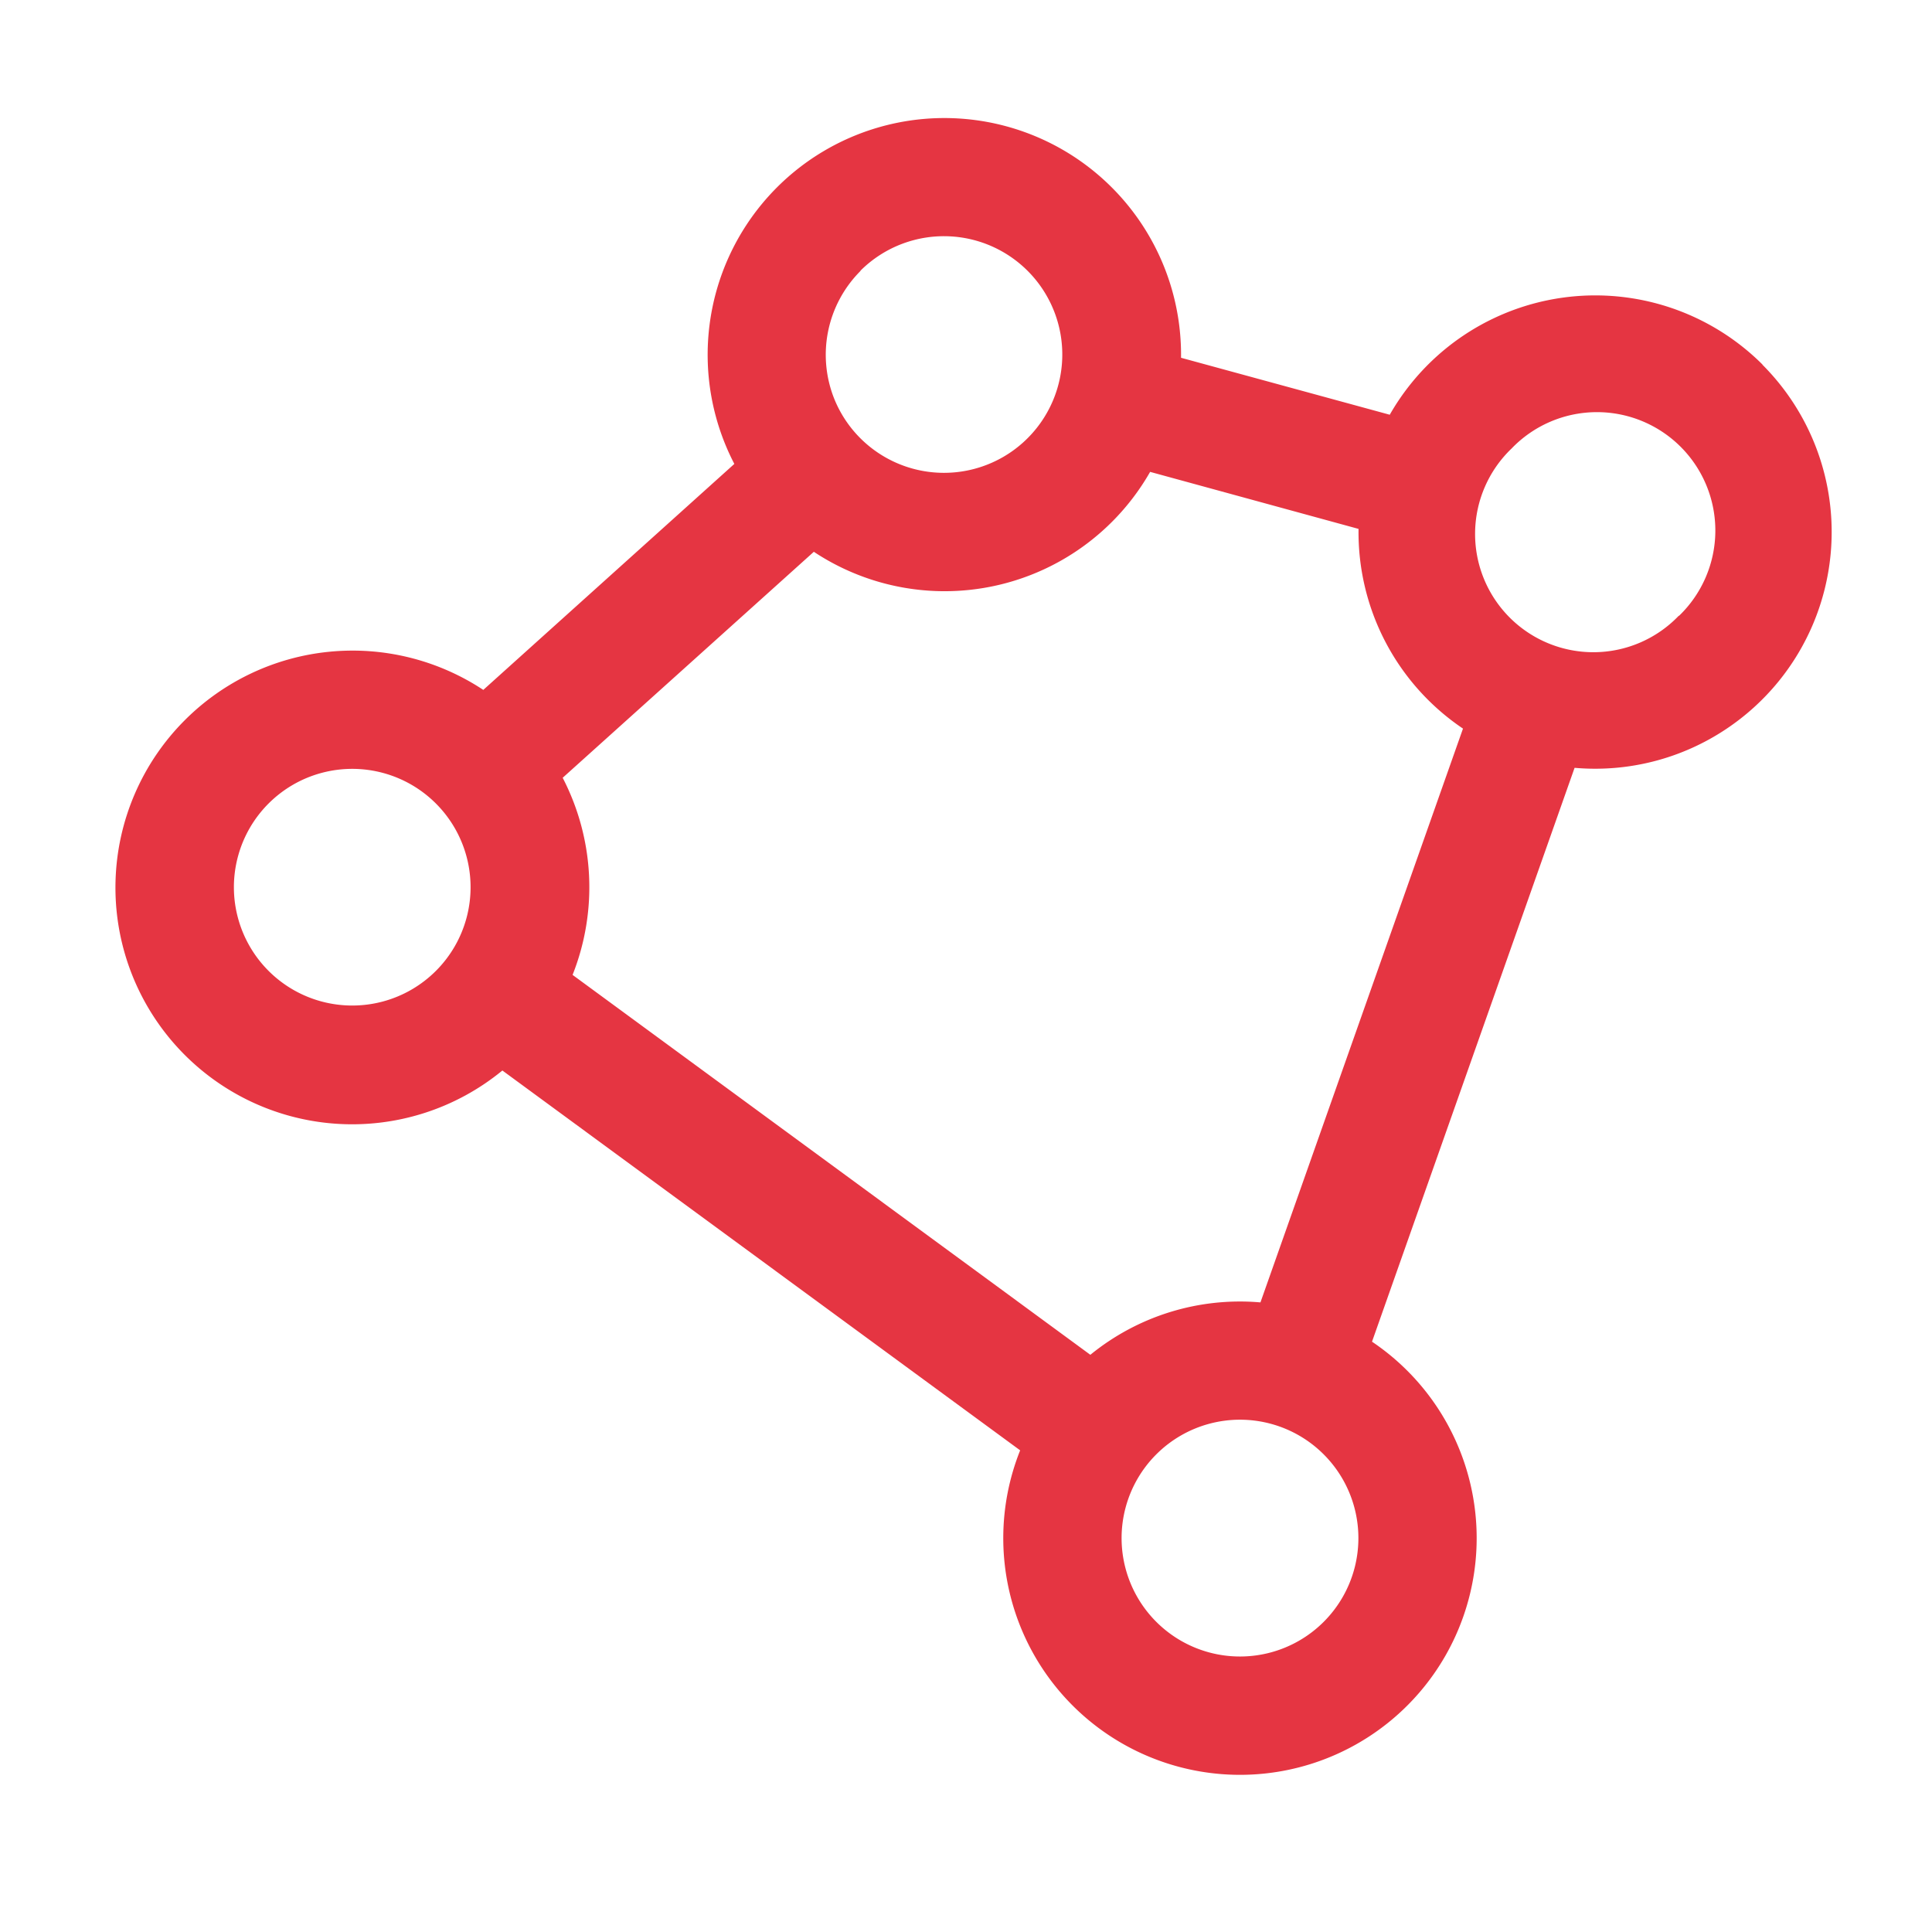 <svg width="33" height="33" fill="none" xmlns="http://www.w3.org/2000/svg"><path d="M30.108 6.23a4.043 4.043 0 00-6.37.854l-3.565-.973a4.043 4.043 0 10-7.63 1.813l-4.288 3.86a4.049 4.049 0 00-5.092.511 4.043 4.043 0 005.418 5.99l8.844 6.488a4.043 4.043 0 106.01-1.856l3.46-9.802a4.028 4.028 0 002.594-.666 4.043 4.043 0 00.614-6.22h.005zM14.695 4.626a2.021 2.021 0 11-.438 2.204 2.024 2.024 0 01.443-2.204h-.005zM4.588 16.584a2.021 2.021 0 112.857-2.86 2.021 2.021 0 01-2.857 2.86zM22.61 27.702a2.022 2.022 0 11-2.86-2.86 2.022 2.022 0 012.86 2.86zm-1.08-5.456a4.043 4.043 0 00-2.906.895L9.78 16.652a4.064 4.064 0 00-.169-3.367l4.29-3.86a4.042 4.042 0 005.744-1.365l3.56.974a4.042 4.042 0 001.784 3.411l-3.46 9.802zm7.145-11.729A2.02 2.02 0 1125.82 7.66a2.022 2.022 0 112.859 2.859l-.004-.002z" fill="#E53542"/></svg>